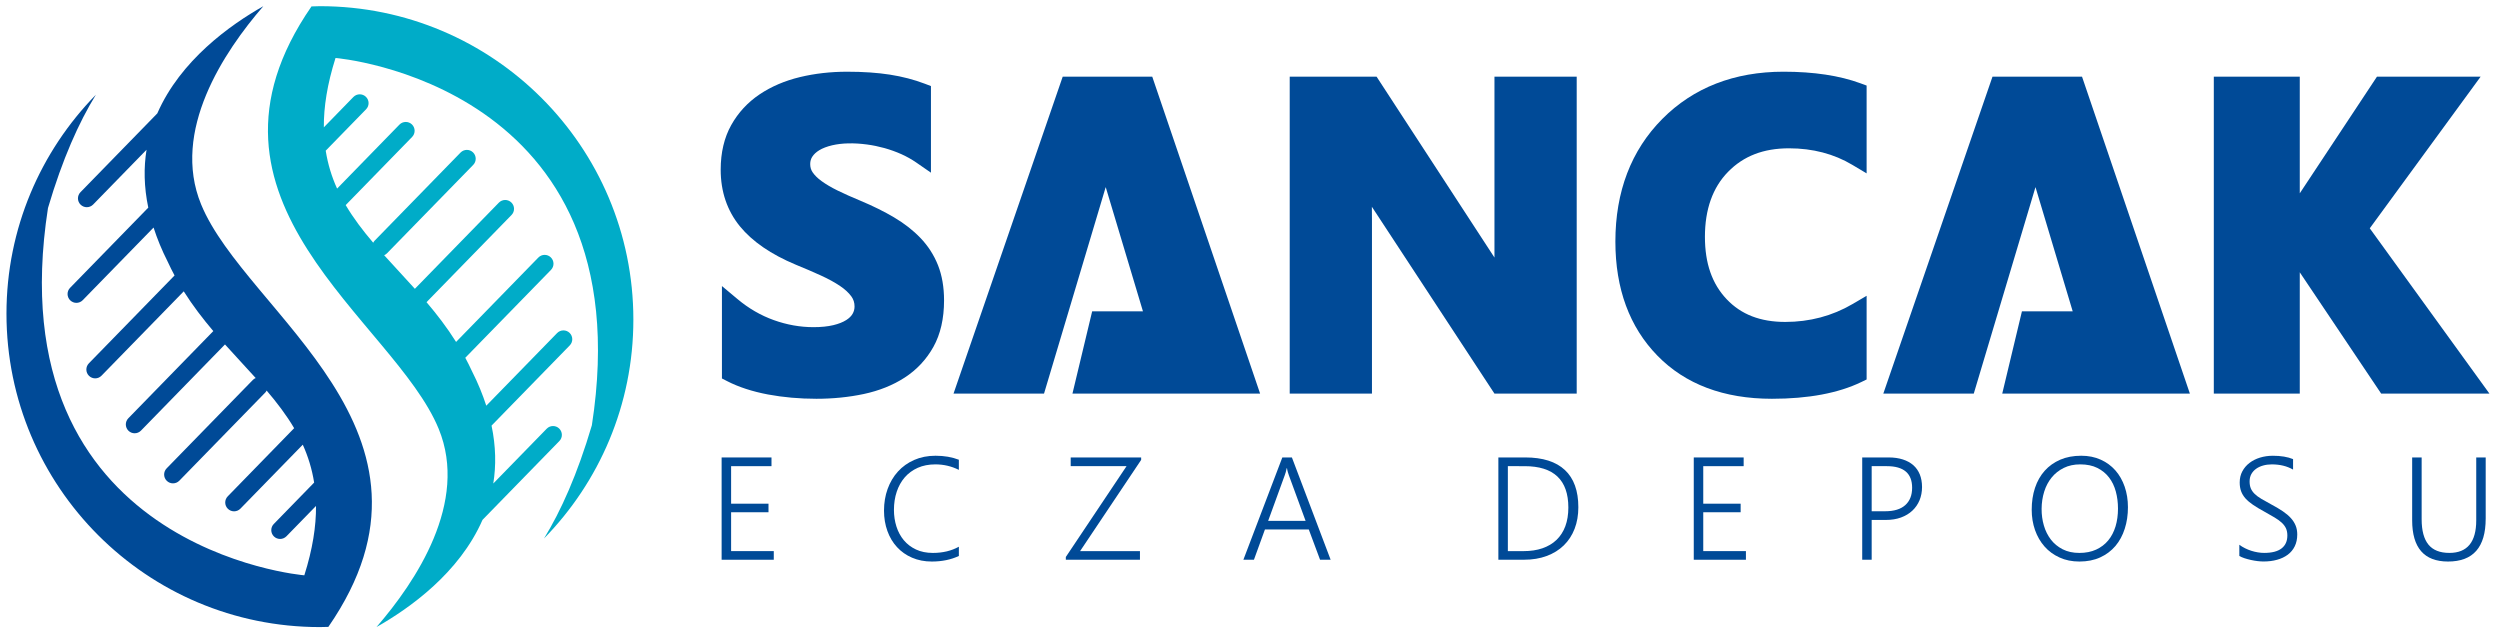 <?xml version="1.0" encoding="iso-8859-1"?>
<!-- Generator: Adobe Illustrator 26.5.0, SVG Export Plug-In . SVG Version: 6.00 Build 0)  -->
<svg version="1.1" id="Layer_1" xmlns="http://www.w3.org/2000/svg" xmlns:xlink="http://www.w3.org/1999/xlink" x="0px" y="0px"
	 viewBox="0 0 176 45" style="enable-background:new 0 0 176 45;" xml:space="preserve">
<g id="logo" transform="translate(360, 28)">
	<path id="Fill-1" style="fill-rule:evenodd;clip-rule:evenodd;fill:#004A97;" d="M-345.841-13.61
		c-2.121-5.166,1.604-10.75,4.379-13.954c-2.346,1.326-5.836,3.82-7.463,7.546l-5.41,5.549c-0.24,0.246-0.235,0.639,0.011,0.879
		c0.122,0.118,0.278,0.177,0.434,0.177c0.163,0,0.324-0.063,0.446-0.187l3.761-3.858c-0.202,1.25-0.185,2.608,0.122,4.075
		l-5.506,5.647c-0.24,0.246-0.234,0.64,0.011,0.88c0.122,0.118,0.278,0.177,0.434,0.177c0.162,0,0.324-0.063,0.446-0.188
		l4.987-5.114c0.251,0.779,0.579,1.586,1.004,2.423c0.149,0.327,0.309,0.641,0.474,0.95l-6.034,6.188
		c-0.239,0.247-0.234,0.641,0.012,0.88c0.121,0.117,0.277,0.177,0.435,0.177c0.161,0,0.322-0.063,0.443-0.188l5.791-5.939
		c0.636,1.009,1.343,1.93,2.081,2.798l-5.982,6.137c-0.241,0.246-0.234,0.641,0.01,0.88c0.121,0.118,0.278,0.177,0.434,0.177
		c0.162,0,0.324-0.062,0.446-0.188l5.914-6.066c0.726,0.81,1.462,1.586,2.162,2.365c-0.074,0.03-0.143,0.076-0.202,0.136
		l-6.067,6.223c-0.24,0.246-0.234,0.64,0.011,0.879c0.122,0.119,0.278,0.177,0.434,0.177c0.163,0,0.325-0.062,0.447-0.187
		l6.066-6.222c0.036-0.038,0.056-0.082,0.081-0.126c0.724,0.85,1.388,1.718,1.938,2.65l-4.675,4.798
		c-0.241,0.246-0.236,0.64,0.01,0.879c0.122,0.118,0.278,0.177,0.435,0.177c0.162,0,0.323-0.064,0.445-0.187l4.392-4.505
		c0.372,0.823,0.647,1.705,0.8,2.668l-2.84,2.914c-0.241,0.246-0.236,0.639,0.01,0.879c0.121,0.118,0.277,0.176,0.434,0.176
		c0.161,0,0.323-0.063,0.446-0.188l2.082-2.136c0.01,1.43-0.237,3.036-0.823,4.884c0,0-21.78-1.799-18.046-25.86
		c1.022-3.465,2.178-6.03,3.37-7.971c-3.888,3.976-6.293,9.409-6.293,15.411c0,12.186,9.88,22.064,22.066,22.064
		c0.2,0,0.397-0.009,0.595-0.014C-327.391,2.392-342.693-5.945-345.841-13.61"/>
	<path id="Fill-3" style="fill-rule:evenodd;clip-rule:evenodd;fill:#00ACC8;" d="M-329.116,2.191
		c2.122,5.166-1.603,10.751-4.378,13.952c2.346-1.326,5.836-3.818,7.463-7.545l5.41-5.548c0.24-0.246,0.235-0.64-0.011-0.88
		c-0.121-0.119-0.277-0.177-0.434-0.177c-0.162,0-0.325,0.062-0.446,0.189l-3.761,3.857c0.203-1.25,0.186-2.608-0.122-4.075
		l5.506-5.647c0.24-0.246,0.235-0.64-0.01-0.88c-0.122-0.118-0.278-0.177-0.435-0.177c-0.162,0-0.324,0.064-0.445,0.188
		l-4.987,5.114c-0.252-0.778-0.579-1.586-1.004-2.424c-0.149-0.326-0.309-0.64-0.474-0.95l6.033-6.186
		c0.241-0.247,0.236-0.641-0.011-0.881c-0.12-0.118-0.277-0.177-0.434-0.177c-0.161,0-0.323,0.063-0.445,0.189l-5.791,5.94
		c-0.634-1.011-1.343-1.932-2.08-2.799l5.984-6.138c0.24-0.246,0.234-0.64-0.011-0.879c-0.121-0.117-0.278-0.178-0.434-0.178
		c-0.163,0-0.324,0.063-0.446,0.188l-5.914,6.066c-0.726-0.809-1.462-1.586-2.162-2.364c0.073-0.031,0.142-0.076,0.201-0.137
		l6.068-6.222c0.24-0.246,0.234-0.64-0.011-0.88c-0.121-0.118-0.278-0.177-0.434-0.177c-0.163,0-0.325,0.064-0.446,0.188
		l-6.068,6.223c-0.036,0.038-0.055,0.082-0.08,0.125c-0.725-0.85-1.387-1.718-1.938-2.65l4.676-4.797
		c0.239-0.246,0.235-0.64-0.011-0.88c-0.122-0.117-0.278-0.176-0.434-0.176c-0.163,0-0.326,0.062-0.447,0.187l-4.39,4.505
		c-0.372-0.822-0.648-1.704-0.801-2.669l2.841-2.914c0.241-0.246,0.236-0.639-0.011-0.879c-0.121-0.118-0.278-0.176-0.434-0.176
		c-0.162,0-0.323,0.063-0.446,0.187l-2.082,2.138c-0.011-1.432,0.238-3.036,0.823-4.884c0,0,21.78,1.797,18.046,25.859
		c-1.023,3.465-2.179,6.03-3.37,7.972c3.888-3.978,6.292-9.409,6.292-15.411c0-12.186-9.879-22.066-22.065-22.066
		c-0.2,0-0.397,0.01-0.595,0.017C-347.566-13.811-332.263-5.474-329.116,2.191"/>
	<polygon id="Fill-5" style="fill-rule:evenodd;clip-rule:evenodd;fill:#004A97;" points="-309.198,11.406 -309.198,4.205 
		-305.687,4.205 -305.687,4.818 -308.53,4.818 -308.53,7.46 -305.898,7.46 -305.898,8.062 -308.53,8.062 -308.53,10.798 
		-305.526,10.798 -305.526,11.406 	"/>
	<path id="Fill-7" style="fill-rule:evenodd;clip-rule:evenodd;fill:#004A97;" d="M-292.498,11.141
		c-0.556,0.261-1.19,0.391-1.903,0.391c-0.51,0-0.971-0.09-1.386-0.269c-0.416-0.178-0.77-0.427-1.062-0.745
		c-0.294-0.318-0.52-0.696-0.678-1.135c-0.158-0.439-0.239-0.918-0.239-1.436c0-0.546,0.085-1.055,0.254-1.525
		c0.17-0.469,0.411-0.878,0.726-1.225c0.314-0.347,0.695-0.618,1.142-0.816c0.448-0.198,0.949-0.297,1.505-0.297
		c0.613,0,1.159,0.094,1.642,0.281v0.714c-0.516-0.258-1.067-0.387-1.652-0.387c-0.465,0-0.879,0.081-1.24,0.241
		c-0.362,0.162-0.667,0.386-0.916,0.671c-0.246,0.286-0.436,0.624-0.566,1.014c-0.13,0.39-0.196,0.817-0.196,1.279
		c0,0.414,0.059,0.806,0.176,1.172c0.117,0.367,0.29,0.688,0.519,0.962c0.23,0.275,0.515,0.493,0.858,0.654
		c0.341,0.16,0.738,0.241,1.19,0.241c0.692,0,1.302-0.146,1.828-0.437V11.141z"/>
	<polygon id="Fill-9" style="fill-rule:evenodd;clip-rule:evenodd;fill:#004A97;" points="-283.961,10.798 -279.747,10.798 
		-279.747,11.406 -284.966,11.406 -284.966,11.211 -280.691,4.818 -284.623,4.818 -284.623,4.205 -279.663,4.205 -279.663,4.377 	
		"/>
	<path id="Fill-11" style="fill-rule:evenodd;clip-rule:evenodd;fill:#004A97;" d="M-269.261,5.466
		c-0.024-0.064-0.048-0.138-0.072-0.22c-0.026-0.085-0.046-0.18-0.063-0.287h-0.021c-0.02,0.107-0.043,0.202-0.067,0.287
		c-0.026,0.082-0.049,0.156-0.073,0.22l-1.166,3.204h2.637L-269.261,5.466z M-267.067,11.406l-0.794-2.13h-3.088l-0.774,2.13h-0.743
		l2.742-7.202h0.674l2.727,7.202H-267.067z"/>
	<path id="Fill-13" style="fill-rule:evenodd;clip-rule:evenodd;fill:#004A97;" d="M-253.847,4.818v5.981h1.106
		c0.494,0,0.938-0.066,1.327-0.2c0.39-0.134,0.721-0.331,0.992-0.59s0.478-0.58,0.621-0.962c0.142-0.382,0.213-0.822,0.213-1.315
		c0-1.942-1.026-2.914-3.078-2.914H-253.847z M-254.515,11.406V4.204h1.893c1.234,0,2.162,0.297,2.793,0.887
		c0.63,0.591,0.944,1.463,0.944,2.619c0,0.556-0.087,1.061-0.262,1.516c-0.176,0.455-0.43,0.845-0.761,1.168
		c-0.332,0.324-0.734,0.573-1.206,0.747c-0.473,0.177-1.005,0.264-1.597,0.264H-254.515z"/>
	<polygon id="Fill-15" style="fill-rule:evenodd;clip-rule:evenodd;fill:#004A97;" points="-240.759,11.406 -240.759,4.205 
		-237.247,4.205 -237.247,4.818 -240.091,4.818 -240.091,7.46 -237.459,7.46 -237.459,8.062 -240.091,8.062 -240.091,10.798 
		-237.087,10.798 -237.087,11.406 	"/>
	<path id="Fill-17" style="fill-rule:evenodd;clip-rule:evenodd;fill:#004A97;" d="M-228.234,4.818v3.174h0.955
		c0.618,0,1.09-0.145,1.41-0.432c0.321-0.288,0.483-0.694,0.483-1.221c0-1.014-0.593-1.521-1.778-1.521H-228.234z M-228.234,8.604
		v2.802h-0.666V4.204h1.858c0.377,0,0.713,0.048,1.003,0.142c0.291,0.093,0.536,0.229,0.739,0.406
		c0.2,0.178,0.352,0.395,0.456,0.652c0.102,0.258,0.156,0.554,0.156,0.886c0,0.334-0.06,0.643-0.175,0.926
		c-0.118,0.283-0.286,0.528-0.506,0.734c-0.218,0.206-0.486,0.366-0.8,0.482c-0.315,0.115-0.671,0.172-1.07,0.172H-228.234z"/>
	<path id="Fill-19" style="fill-rule:evenodd;clip-rule:evenodd;fill:#004A97;" d="M-213.554,4.692c-0.435,0-0.82,0.083-1.155,0.249
		c-0.338,0.166-0.622,0.39-0.852,0.673c-0.232,0.283-0.407,0.614-0.526,0.994c-0.118,0.379-0.181,0.784-0.184,1.212
		c-0.002,0.41,0.05,0.8,0.159,1.174c0.107,0.374,0.273,0.702,0.491,0.989c0.219,0.286,0.497,0.514,0.831,0.686
		c0.336,0.171,0.726,0.257,1.176,0.257c0.449,0,0.842-0.078,1.182-0.234c0.339-0.156,0.624-0.372,0.852-0.648
		c0.228-0.276,0.398-0.605,0.515-0.987c0.114-0.381,0.172-0.798,0.172-1.25c0-0.422-0.051-0.822-0.152-1.2
		c-0.102-0.379-0.261-0.71-0.478-0.993c-0.217-0.282-0.491-0.506-0.826-0.673C-212.683,4.775-213.084,4.692-213.554,4.692
		 M-213.608,11.532c-0.52,0-0.987-0.094-1.4-0.284c-0.416-0.189-0.77-0.447-1.059-0.776c-0.289-0.328-0.512-0.714-0.668-1.157
		c-0.155-0.443-0.233-0.92-0.233-1.43c0-0.562,0.078-1.077,0.233-1.543c0.156-0.467,0.384-0.867,0.682-1.201
		c0.298-0.333,0.663-0.592,1.094-0.779c0.431-0.185,0.924-0.278,1.477-0.278c0.51,0,0.966,0.092,1.37,0.275
		c0.406,0.182,0.75,0.434,1.035,0.757c0.284,0.324,0.502,0.706,0.654,1.148c0.152,0.442,0.23,0.922,0.23,1.442
		c0,0.545-0.074,1.051-0.225,1.518c-0.149,0.466-0.369,0.872-0.656,1.213c-0.291,0.34-0.646,0.609-1.071,0.803
		C-212.569,11.435-213.056,11.532-213.608,11.532"/>
	<path id="Fill-21" style="fill-rule:evenodd;clip-rule:evenodd;fill:#004A97;" d="M-202.348,10.352
		c0.118,0.09,0.252,0.172,0.398,0.244c0.146,0.073,0.294,0.133,0.446,0.181c0.154,0.049,0.305,0.085,0.461,0.11
		c0.152,0.025,0.302,0.038,0.44,0.038c0.546,0,0.955-0.106,1.227-0.318c0.271-0.21,0.406-0.514,0.406-0.909
		c0-0.19-0.033-0.357-0.095-0.498c-0.066-0.142-0.163-0.275-0.297-0.4c-0.134-0.124-0.304-0.247-0.507-0.369
		c-0.206-0.123-0.445-0.26-0.723-0.414c-0.307-0.167-0.572-0.325-0.792-0.475c-0.218-0.148-0.398-0.302-0.537-0.456
		c-0.138-0.156-0.24-0.325-0.306-0.506c-0.066-0.179-0.098-0.386-0.098-0.616c0-0.292,0.062-0.553,0.186-0.784
		c0.124-0.231,0.291-0.428,0.503-0.59c0.211-0.162,0.458-0.288,0.74-0.374c0.283-0.087,0.586-0.131,0.906-0.131
		c0.567,0,1.041,0.079,1.422,0.236V5.06c-0.426-0.246-0.925-0.367-1.497-0.367c-0.214,0-0.416,0.026-0.604,0.078
		c-0.191,0.053-0.356,0.129-0.498,0.23c-0.142,0.1-0.255,0.226-0.338,0.374c-0.082,0.149-0.123,0.322-0.123,0.519
		c0,0.187,0.028,0.35,0.083,0.484c0.056,0.136,0.144,0.264,0.266,0.385c0.122,0.12,0.282,0.241,0.482,0.359
		c0.198,0.119,0.442,0.255,0.73,0.41c0.299,0.161,0.565,0.317,0.787,0.469c0.225,0.153,0.412,0.312,0.561,0.478
		c0.15,0.165,0.259,0.342,0.334,0.528c0.075,0.186,0.111,0.393,0.111,0.619c0,0.314-0.058,0.592-0.175,0.831
		c-0.118,0.24-0.282,0.438-0.493,0.595c-0.212,0.156-0.461,0.277-0.754,0.356c-0.29,0.082-0.61,0.121-0.957,0.121
		c-0.115,0-0.251-0.009-0.407-0.026c-0.158-0.019-0.317-0.046-0.477-0.081c-0.163-0.036-0.314-0.078-0.461-0.126
		c-0.145-0.049-0.264-0.102-0.353-0.158V10.352z"/>
	<path id="Fill-23" style="fill-rule:evenodd;clip-rule:evenodd;fill:#004A97;" d="M-185.008,8.514c0,2.013-0.883,3.018-2.65,3.018
		c-1.685,0-2.526-0.969-2.526-2.906V4.204h0.668v4.359c0,0.791,0.159,1.382,0.476,1.774c0.317,0.392,0.81,0.588,1.477,0.588
		c1.259,0,1.89-0.764,1.89-2.291v-4.43h0.666V8.514z"/>
	<path id="Fill-25" style="fill-rule:evenodd;clip-rule:evenodd;fill:#004A97;" d="M-302.527,0.074c-1.184,0-2.33-0.102-3.408-0.303
		c-1.102-0.209-2.071-0.524-2.881-0.942l-0.36-0.185v-6.506l1.091,0.913c0.784,0.658,1.646,1.158,2.562,1.485
		c0.918,0.33,1.857,0.496,2.79,0.496c0.54,0,1.013-0.048,1.402-0.142c0.37-0.089,0.676-0.21,0.911-0.361
		c0.204-0.13,0.354-0.278,0.446-0.442c0.09-0.158,0.134-0.326,0.134-0.514c0-0.268-0.073-0.498-0.224-0.706
		c-0.188-0.258-0.454-0.505-0.793-0.732c-0.376-0.254-0.828-0.502-1.346-0.738c-0.548-0.25-1.14-0.505-1.774-0.763
		c-1.738-0.725-3.058-1.632-3.93-2.698c-0.9-1.102-1.356-2.445-1.356-3.991c0-1.202,0.25-2.258,0.742-3.139
		c0.488-0.874,1.162-1.602,2.002-2.166c0.82-0.55,1.776-0.958,2.842-1.214c1.038-0.25,2.154-0.377,3.315-0.377
		c1.123,0,2.134,0.069,3.007,0.205c0.885,0.138,1.715,0.355,2.468,0.643l0.426,0.163v6.097l-1.041-0.72
		c-0.315-0.218-0.667-0.414-1.042-0.584c-0.379-0.169-0.778-0.312-1.187-0.427c-0.406-0.112-0.817-0.198-1.22-0.252
		c-0.955-0.128-1.783-0.103-2.461,0.054c-0.366,0.086-0.675,0.204-0.916,0.351c-0.215,0.132-0.38,0.286-0.491,0.459
		c-0.095,0.15-0.143,0.318-0.143,0.512c0,0.22,0.054,0.408,0.166,0.574c0.142,0.212,0.352,0.421,0.629,0.622
		c0.31,0.226,0.694,0.452,1.146,0.674c0.475,0.231,1.018,0.474,1.614,0.72c0.865,0.362,1.654,0.753,2.347,1.163
		c0.717,0.424,1.344,0.912,1.859,1.45c0.536,0.558,0.952,1.204,1.236,1.92c0.283,0.714,0.426,1.547,0.426,2.475
		c0,1.28-0.251,2.381-0.75,3.273c-0.494,0.886-1.177,1.615-2.026,2.164c-0.823,0.534-1.792,0.922-2.878,1.154
		C-300.241-0.039-301.363,0.074-302.527,0.074"/>
	<path id="Fill-27" style="fill-rule:evenodd;clip-rule:evenodd;fill:#004A97;" d="M-249.001-0.292h-5.791l-8.628-13.151
		c0.004,0.302,0.006,0.621,0.006,0.958v12.193h-5.79v-22.309h6.116l8.298,12.733v-0.466v-12.267h5.79V-0.292z"/>
	<path id="Fill-29" style="fill-rule:evenodd;clip-rule:evenodd;fill:#004A97;" d="M-235.255,0.074c-3.39,0-6.104-1.022-8.068-3.04
		c-1.961-2.01-2.954-4.711-2.954-8.026c0-3.521,1.11-6.426,3.302-8.634c2.193-2.207,5.068-3.326,8.541-3.326
		c2.12,0,3.938,0.274,5.41,0.816l0.434,0.16v6.182l-1.004-0.599c-1.294-0.774-2.794-1.166-4.458-1.166
		c-1.801,0-3.206,0.543-4.295,1.659c-1.08,1.104-1.626,2.642-1.626,4.571c0,1.869,0.5,3.306,1.53,4.394
		c1.02,1.076,2.371,1.599,4.126,1.599c1.714,0,3.306-0.422,4.728-1.255l0.999-0.585v5.89l-0.374,0.182
		C-230.581-0.322-232.698,0.074-235.255,0.074"/>
	<polygon id="Fill-31" style="fill-rule:evenodd;clip-rule:evenodd;fill:#004A97;" points="-184.745,-0.292 -192.367,-0.292 
		-198.096,-8.83 -198.096,-0.292 -204.148,-0.292 -204.148,-22.601 -198.096,-22.601 -198.096,-14.391 -192.663,-22.601 
		-185.365,-22.601 -193.168,-11.927 	"/>
	<polygon id="Fill-33" style="fill-rule:evenodd;clip-rule:evenodd;fill:#004A97;" points="-271.289,-0.292 -284.499,-0.292 
		-283.112,-6.082 -279.536,-6.082 -282.158,-14.829 -286.5,-0.292 -292.871,-0.292 -285.186,-22.601 -278.881,-22.601 	"/>
</g>
<polygon id="Fill-35" style="fill-rule:evenodd;clip-rule:evenodd;fill:#004A97;" points="154.167,27.708 140.958,27.708 
	142.344,21.918 145.918,21.918 143.298,13.172 138.954,27.708 132.586,27.708 140.271,5.399 146.575,5.399 "/>
</svg>
